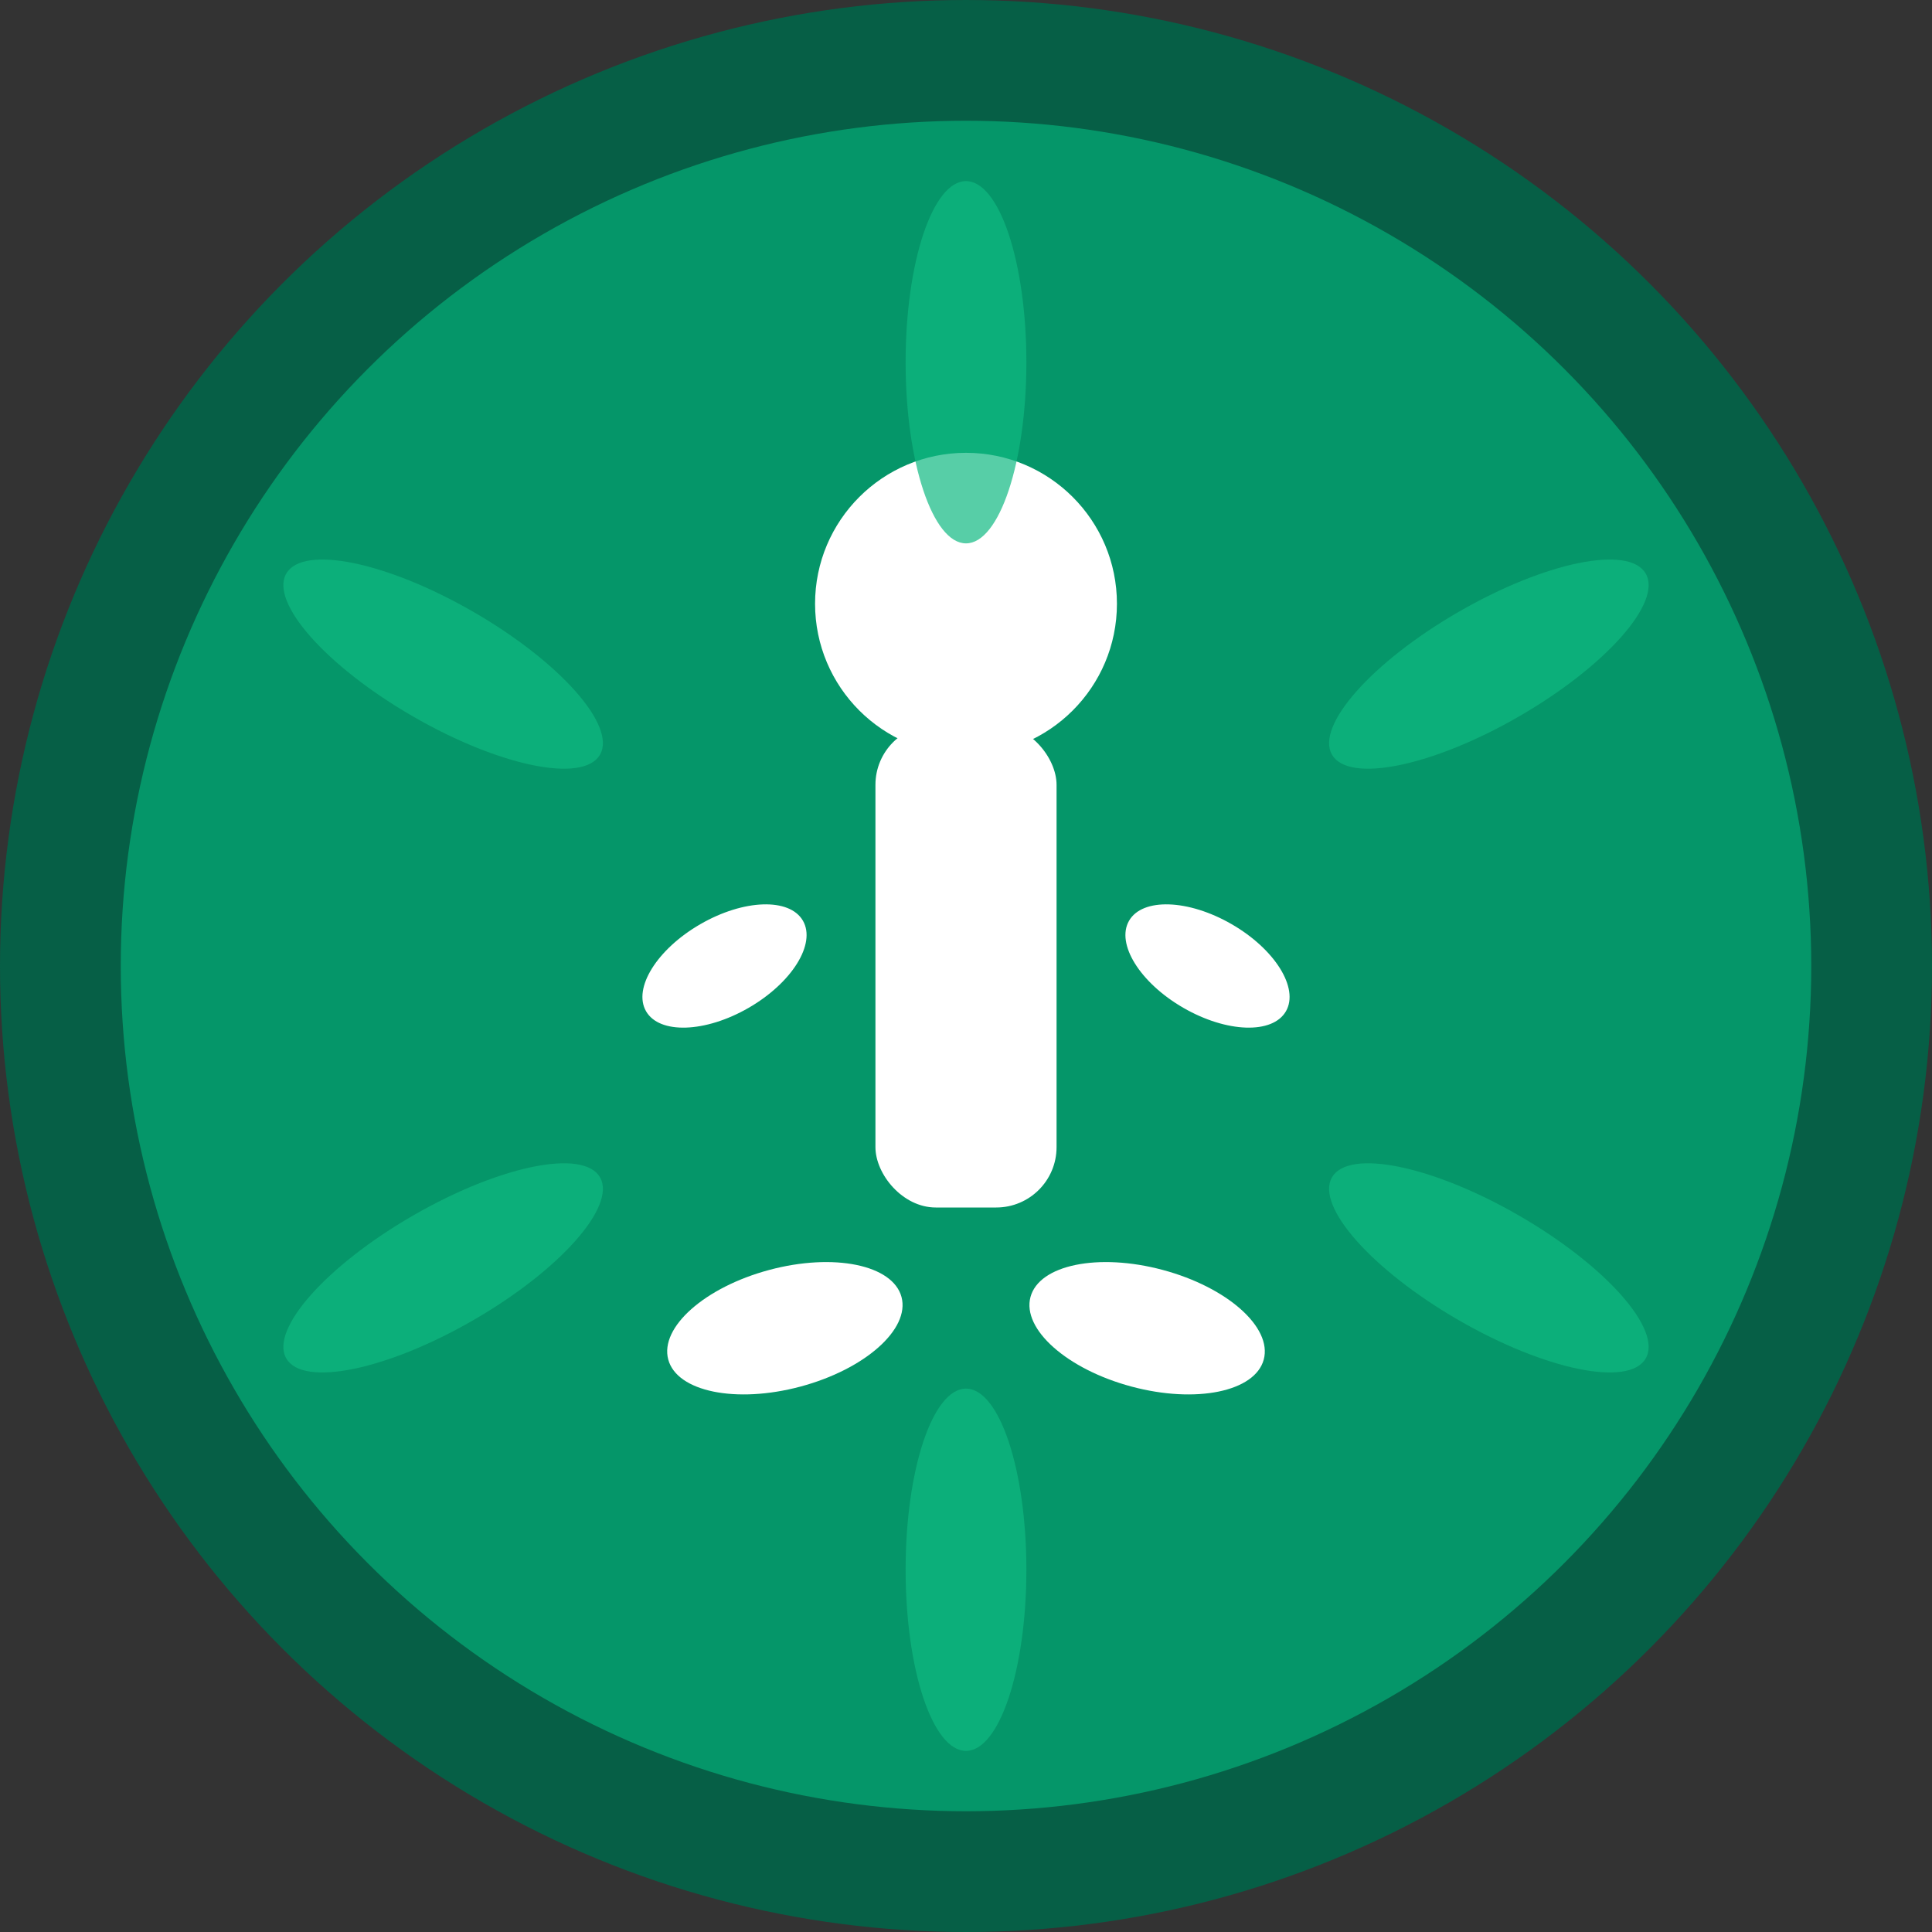 <svg width="32" height="32" viewBox="0 0 32 32" xmlns="http://www.w3.org/2000/svg">
  <rect x="0" y="0" width="32" height="32" fill="#333333" stroke="none"/>
  <!-- Background circle -->
  <circle cx="16" cy="16" r="15" fill="#059669" stroke="#065f46" stroke-width="2"/>
  
  <!-- Yoga figure in meditation pose -->
  <g fill="#ffffff">
    <!-- Head -->
    <circle cx="16" cy="10" r="2.5"/>
    
    <!-- Body -->
    <rect x="14.5" y="12" width="3" height="8" rx="1"/>
    
    <!-- Arms in meditation position -->
    <ellipse cx="12" cy="16" rx="1.5" ry="0.8" transform="rotate(-30 12 16)"/>
    <ellipse cx="20" cy="16" rx="1.5" ry="0.8" transform="rotate(30 20 16)"/>
    
    <!-- Legs crossed -->
    <ellipse cx="13" cy="22" rx="2" ry="1" transform="rotate(-15 13 22)"/>
    <ellipse cx="19" cy="22" rx="2" ry="1" transform="rotate(15 19 22)"/>
  </g>
  
  <!-- Lotus petals around -->
  <g fill="#10b981" opacity="0.7">
    <ellipse cx="16" cy="6" rx="1" ry="3" transform="rotate(0 16 6)"/>
    <ellipse cx="16" cy="6" rx="1" ry="3" transform="rotate(60 16 16)"/>
    <ellipse cx="16" cy="6" rx="1" ry="3" transform="rotate(120 16 16)"/>
    <ellipse cx="16" cy="6" rx="1" ry="3" transform="rotate(180 16 16)"/>
    <ellipse cx="16" cy="6" rx="1" ry="3" transform="rotate(240 16 16)"/>
    <ellipse cx="16" cy="6" rx="1" ry="3" transform="rotate(300 16 16)"/>
  </g>
</svg>